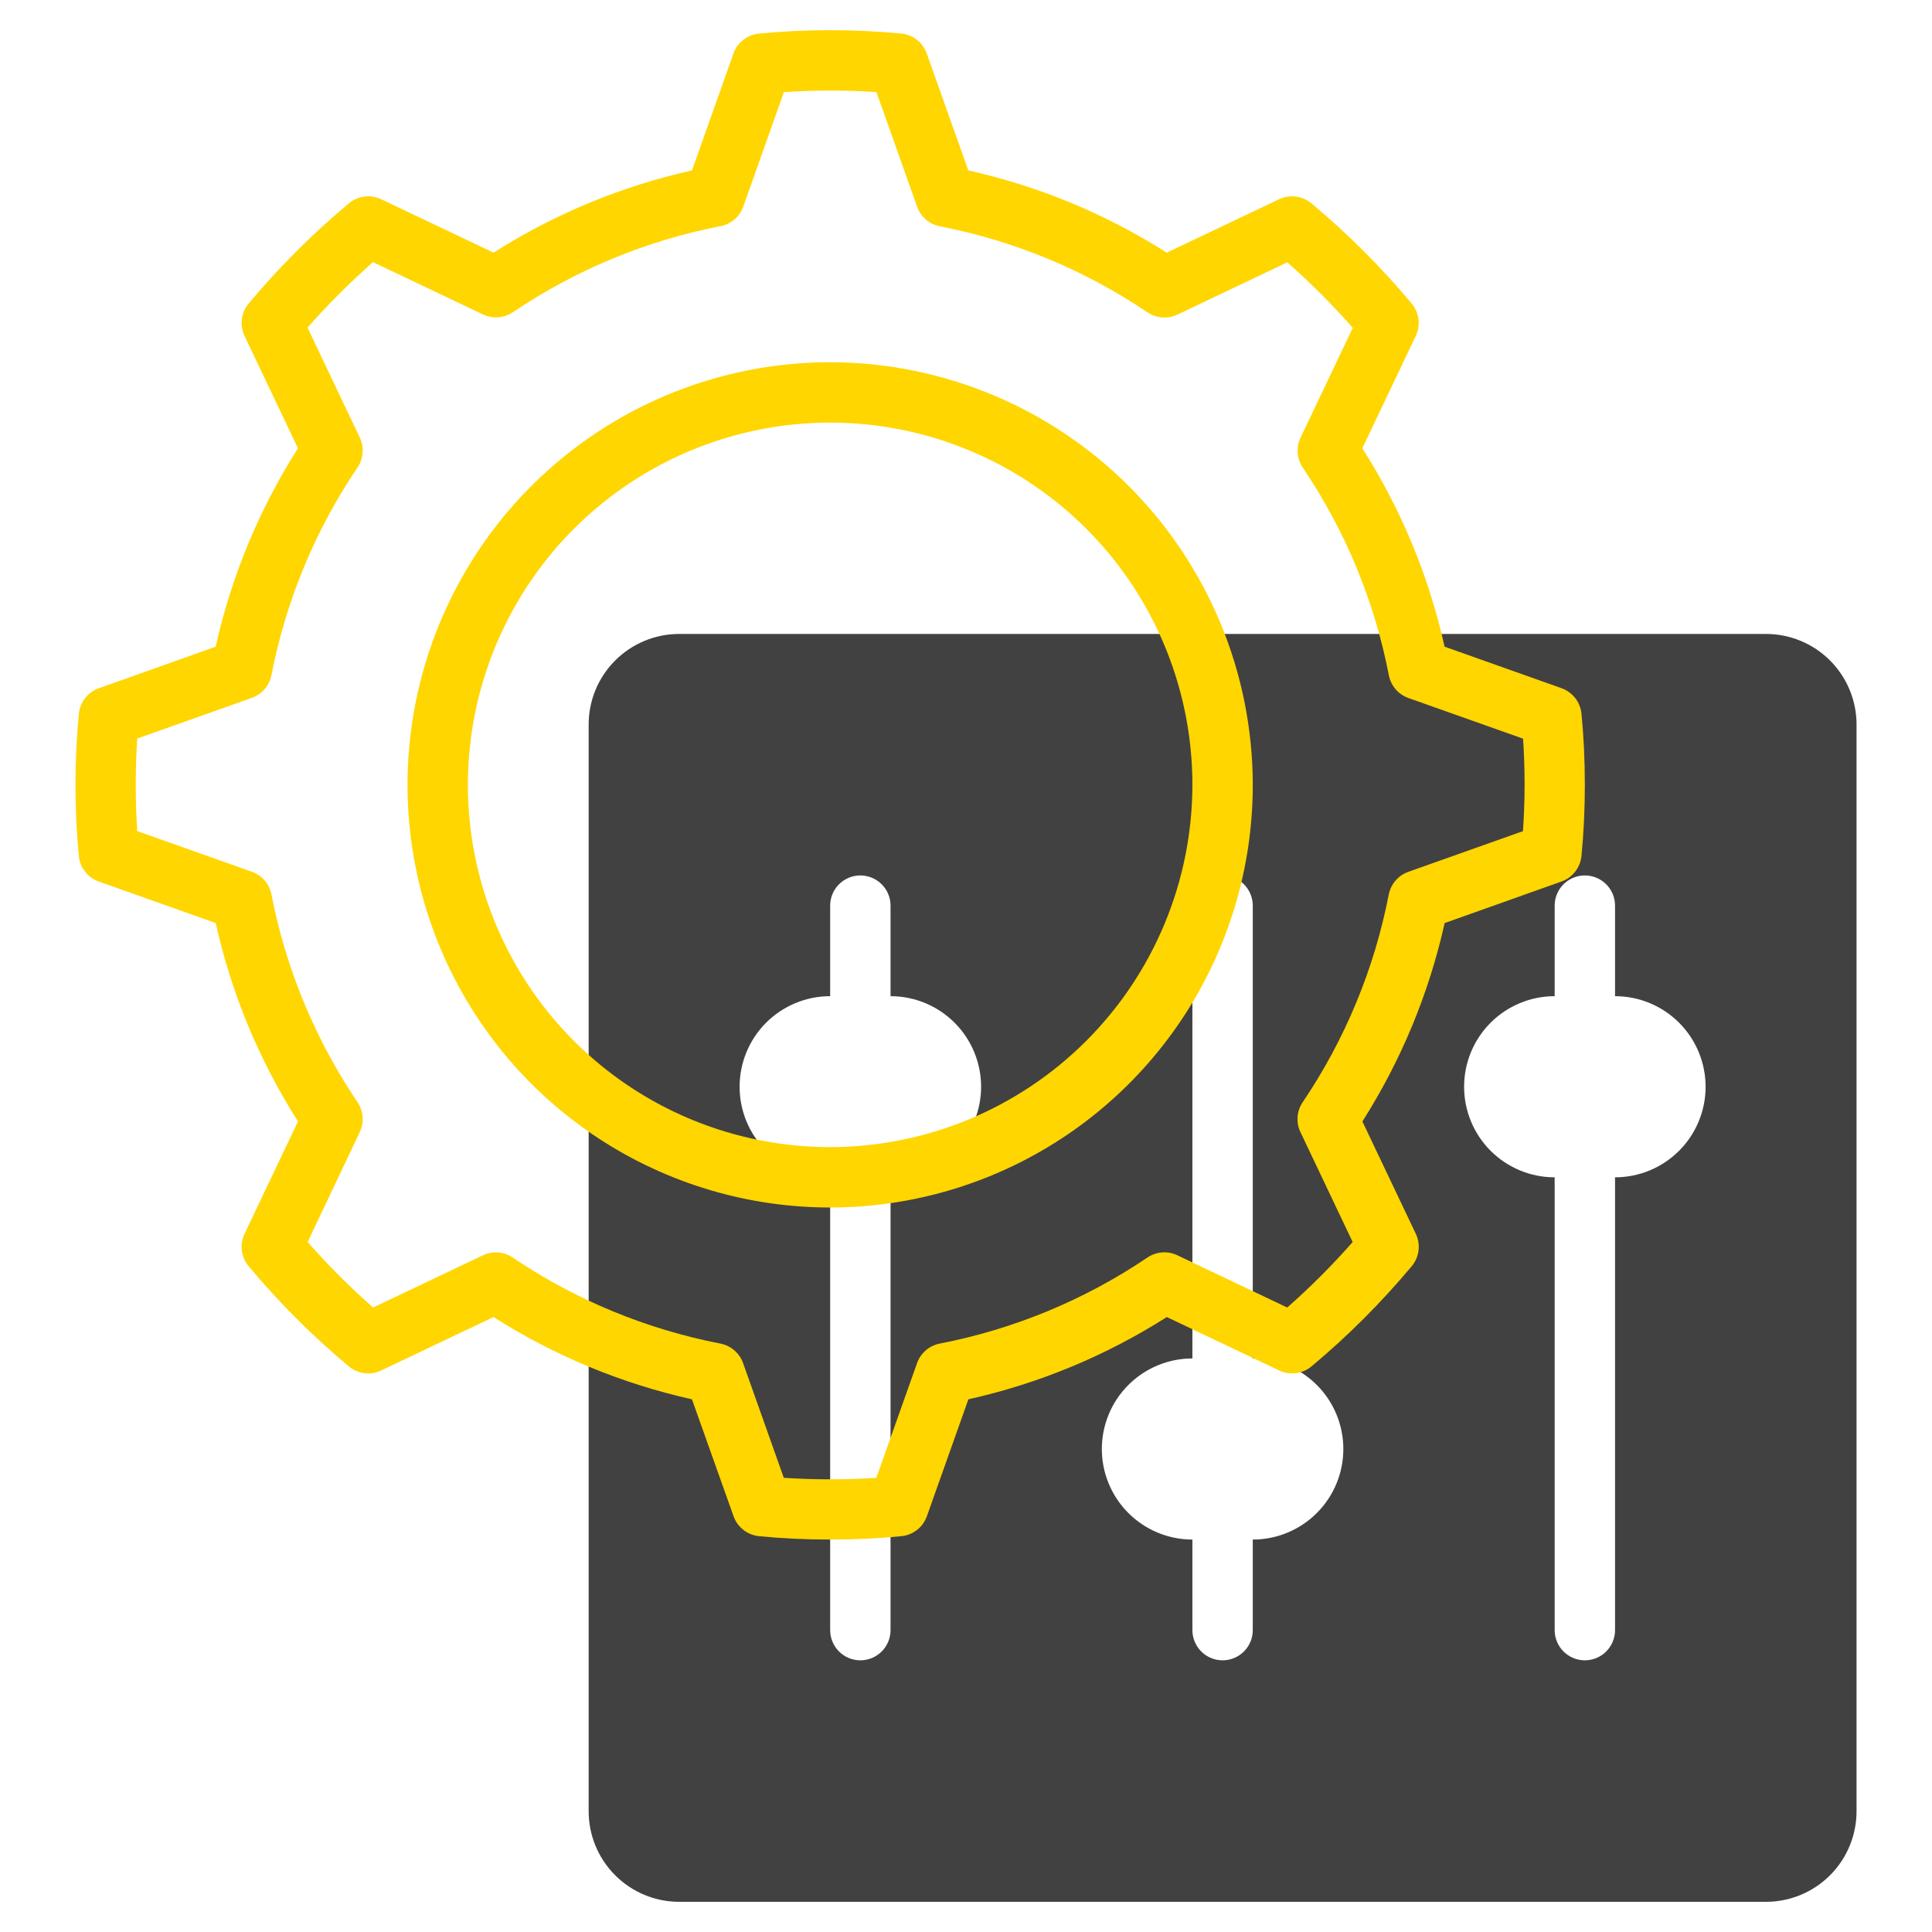 <?xml version="1.0" encoding="UTF-8"?> <svg xmlns="http://www.w3.org/2000/svg" width="71" height="71" viewBox="0 0 71 71" fill="none"> <path d="M64.898 23.297H24.961C24.078 23.297 23.232 23.648 22.608 24.272C21.983 24.896 21.633 25.742 21.633 26.625V66.562C21.633 67.445 21.983 68.292 22.608 68.916C23.232 69.54 24.078 69.891 24.961 69.891H64.898C65.781 69.891 66.628 69.54 67.252 68.916C67.876 68.292 68.227 67.445 68.227 66.562V26.625C68.227 25.742 67.876 24.896 67.252 24.272C66.628 23.648 65.781 23.297 64.898 23.297ZM32.727 43.266V59.906C32.727 60.2 32.61 60.483 32.402 60.691C32.194 60.899 31.911 61.016 31.617 61.016C31.323 61.016 31.041 60.899 30.833 60.691C30.625 60.483 30.508 60.2 30.508 59.906V43.266C29.625 43.266 28.779 42.915 28.154 42.291C27.53 41.667 27.18 40.82 27.18 39.938C27.18 39.055 27.53 38.208 28.154 37.584C28.779 36.96 29.625 36.609 30.508 36.609V33.281C30.508 32.987 30.625 32.705 30.833 32.497C31.041 32.289 31.323 32.172 31.617 32.172C31.911 32.172 32.194 32.289 32.402 32.497C32.61 32.705 32.727 32.987 32.727 33.281V36.609C33.609 36.609 34.456 36.96 35.08 37.584C35.704 38.208 36.055 39.055 36.055 39.938C36.055 40.82 35.704 41.667 35.08 42.291C34.456 42.915 33.609 43.266 32.727 43.266ZM46.039 56.578V59.906C46.039 60.2 45.922 60.483 45.714 60.691C45.506 60.899 45.224 61.016 44.93 61.016C44.636 61.016 44.353 60.899 44.145 60.691C43.937 60.483 43.82 60.2 43.82 59.906V56.578C42.938 56.578 42.091 56.227 41.467 55.603C40.843 54.979 40.492 54.133 40.492 53.25C40.492 52.367 40.843 51.521 41.467 50.897C42.091 50.273 42.938 49.922 43.82 49.922V33.281C43.82 32.987 43.937 32.705 44.145 32.497C44.353 32.289 44.636 32.172 44.93 32.172C45.224 32.172 45.506 32.289 45.714 32.497C45.922 32.705 46.039 32.987 46.039 33.281V49.922C46.922 49.922 47.768 50.273 48.392 50.897C49.017 51.521 49.367 52.367 49.367 53.25C49.367 54.133 49.017 54.979 48.392 55.603C47.768 56.227 46.922 56.578 46.039 56.578ZM59.352 43.266V59.906C59.352 60.2 59.235 60.483 59.027 60.691C58.819 60.899 58.536 61.016 58.242 61.016C57.948 61.016 57.666 60.899 57.458 60.691C57.25 60.483 57.133 60.2 57.133 59.906V43.266C56.25 43.266 55.404 42.915 54.779 42.291C54.155 41.667 53.805 40.82 53.805 39.938C53.805 39.055 54.155 38.208 54.779 37.584C55.404 36.96 56.25 36.609 57.133 36.609V33.281C57.133 32.987 57.25 32.705 57.458 32.497C57.666 32.289 57.948 32.172 58.242 32.172C58.536 32.172 58.819 32.289 59.027 32.497C59.235 32.705 59.352 32.987 59.352 33.281V36.609C60.234 36.609 61.081 36.96 61.705 37.584C62.329 38.208 62.68 39.055 62.68 39.938C62.68 40.82 62.329 41.667 61.705 42.291C61.081 42.915 60.234 43.266 59.352 43.266Z" fill="#414141"></path> <path d="M30.508 13.312C27.436 13.312 24.433 14.223 21.879 15.93C19.325 17.637 17.334 20.062 16.159 22.9C14.983 25.738 14.676 28.861 15.275 31.874C15.874 34.886 17.353 37.654 19.526 39.826C21.698 41.998 24.465 43.477 27.478 44.077C30.491 44.676 33.613 44.368 36.451 43.193C39.289 42.017 41.715 40.027 43.422 37.472C45.128 34.918 46.039 31.916 46.039 28.844C46.035 24.726 44.397 20.778 41.485 17.866C38.573 14.955 34.626 13.317 30.508 13.312ZM30.508 42.156C27.875 42.156 25.301 41.376 23.112 39.913C20.922 38.45 19.216 36.371 18.209 33.938C17.201 31.506 16.937 28.829 17.451 26.247C17.965 23.664 19.233 21.292 21.094 19.43C22.956 17.569 25.328 16.301 27.911 15.787C30.493 15.273 33.17 15.537 35.602 16.545C38.035 17.552 40.114 19.259 41.577 21.448C43.039 23.637 43.82 26.211 43.82 28.844C43.816 32.373 42.413 35.757 39.917 38.253C37.421 40.749 34.037 42.152 30.508 42.156Z" fill="#FFD600"></path> <path d="M58.118 26.227C58.097 26.017 58.017 25.818 57.888 25.653C57.758 25.487 57.584 25.362 57.386 25.291L53.088 23.765C52.511 21.177 51.488 18.71 50.065 16.473L52.029 12.344C52.12 12.152 52.154 11.939 52.128 11.728C52.101 11.517 52.015 11.319 51.879 11.156C50.763 9.821 49.529 8.588 48.194 7.473C48.031 7.337 47.832 7.25 47.622 7.224C47.412 7.197 47.198 7.231 47.006 7.322L42.877 9.285C40.641 7.862 38.173 6.84 35.585 6.263L34.058 1.967C33.987 1.768 33.862 1.594 33.696 1.464C33.53 1.334 33.331 1.254 33.121 1.234C31.381 1.068 29.63 1.068 27.89 1.234C27.68 1.254 27.481 1.334 27.315 1.464C27.149 1.594 27.024 1.768 26.953 1.967L25.43 6.263C22.843 6.84 20.375 7.862 18.138 9.285L14.009 7.322C13.818 7.231 13.604 7.197 13.394 7.224C13.183 7.25 12.985 7.337 12.822 7.473C11.486 8.588 10.253 9.821 9.137 11.156C9.001 11.319 8.914 11.517 8.887 11.728C8.861 11.938 8.895 12.152 8.986 12.344L10.95 16.473C9.527 18.71 8.504 21.177 7.926 23.765L3.63 25.294C3.432 25.364 3.258 25.489 3.128 25.655C2.998 25.821 2.919 26.02 2.898 26.229C2.816 27.058 2.773 27.937 2.773 28.844C2.773 29.75 2.816 30.63 2.898 31.46C2.918 31.669 2.998 31.868 3.128 32.034C3.257 32.2 3.432 32.325 3.63 32.396L7.928 33.922C8.504 36.51 9.527 38.977 10.951 41.213L8.986 45.343C8.895 45.535 8.861 45.748 8.887 45.959C8.914 46.169 9 46.368 9.136 46.531C10.252 47.866 11.485 49.099 12.821 50.215C12.984 50.35 13.182 50.437 13.393 50.463C13.603 50.49 13.817 50.456 14.008 50.364L18.137 48.401C20.374 49.824 22.841 50.847 25.429 51.424L26.958 55.721C27.028 55.919 27.154 56.093 27.319 56.223C27.485 56.353 27.684 56.433 27.894 56.454C28.724 56.536 29.605 56.578 30.51 56.578C31.415 56.578 32.296 56.536 33.126 56.454C33.336 56.433 33.535 56.353 33.701 56.223C33.867 56.093 33.992 55.919 34.062 55.721L35.588 51.424C38.175 50.847 40.643 49.824 42.88 48.401L47.009 50.364C47.2 50.456 47.414 50.49 47.624 50.463C47.834 50.437 48.033 50.35 48.196 50.215C49.532 49.099 50.765 47.866 51.881 46.531C52.017 46.368 52.103 46.169 52.13 45.959C52.156 45.748 52.122 45.535 52.031 45.343L50.067 41.213C51.49 38.977 52.513 36.51 53.09 33.922L57.386 32.394C57.584 32.323 57.758 32.198 57.888 32.032C58.017 31.866 58.097 31.667 58.118 31.457C58.2 30.628 58.242 29.748 58.242 28.841C58.242 27.935 58.2 27.058 58.118 26.227ZM55.968 30.544L51.752 32.04C51.571 32.105 51.409 32.216 51.283 32.362C51.158 32.508 51.072 32.685 51.036 32.874C50.506 35.606 49.429 38.203 47.871 40.509C47.763 40.669 47.699 40.854 47.685 41.045C47.671 41.237 47.707 41.43 47.79 41.604L49.71 45.644C48.96 46.496 48.157 47.3 47.305 48.051L43.266 46.13C43.092 46.047 42.899 46.011 42.707 46.026C42.514 46.04 42.329 46.104 42.17 46.212C39.864 47.77 37.267 48.846 34.535 49.376C34.345 49.413 34.169 49.498 34.022 49.624C33.876 49.75 33.765 49.912 33.701 50.094L32.205 54.309C31.073 54.383 29.936 54.383 28.804 54.309L27.308 50.094C27.244 49.912 27.133 49.75 26.986 49.624C26.84 49.498 26.664 49.413 26.474 49.376C23.742 48.846 21.145 47.77 18.839 46.212C18.68 46.106 18.496 46.042 18.305 46.028C18.115 46.013 17.923 46.048 17.75 46.13L13.71 48.051C12.858 47.3 12.055 46.496 11.305 45.644L13.222 41.602C13.304 41.428 13.34 41.235 13.326 41.043C13.312 40.851 13.248 40.666 13.14 40.507C11.582 38.201 10.506 35.604 9.976 32.872C9.939 32.682 9.854 32.506 9.728 32.36C9.602 32.213 9.441 32.102 9.259 32.038L5.043 30.542C5.007 29.988 4.988 29.424 4.988 28.841C4.988 28.259 5.007 27.689 5.043 27.141L9.259 25.645C9.441 25.581 9.602 25.47 9.728 25.323C9.854 25.177 9.939 25 9.976 24.811C10.506 22.079 11.582 19.482 13.14 17.176C13.248 17.017 13.312 16.831 13.326 16.639C13.341 16.447 13.304 16.254 13.222 16.08L11.301 12.04C12.052 11.188 12.855 10.384 13.706 9.633L17.75 11.556C17.924 11.639 18.117 11.675 18.309 11.661C18.501 11.647 18.686 11.583 18.846 11.475C21.152 9.917 23.749 8.841 26.481 8.31C26.67 8.274 26.847 8.188 26.993 8.063C27.139 7.937 27.25 7.775 27.315 7.594L28.807 3.384C29.94 3.31 31.076 3.31 32.209 3.384L33.704 7.599C33.769 7.781 33.88 7.942 34.026 8.068C34.172 8.194 34.349 8.279 34.538 8.316C37.27 8.846 39.867 9.923 42.173 11.481C42.333 11.588 42.518 11.652 42.71 11.667C42.902 11.681 43.095 11.645 43.269 11.562L47.309 9.64C48.16 10.392 48.964 11.196 49.714 12.048L47.794 16.086C47.711 16.26 47.675 16.453 47.689 16.645C47.703 16.837 47.767 17.022 47.875 17.182C49.433 19.488 50.51 22.085 51.04 24.817C51.077 25.006 51.162 25.183 51.288 25.329C51.413 25.475 51.575 25.586 51.757 25.651L55.972 27.146C56.009 27.694 56.028 28.265 56.028 28.847C56.028 29.43 56.005 29.995 55.968 30.544Z" fill="#FFD600"></path> </svg> 